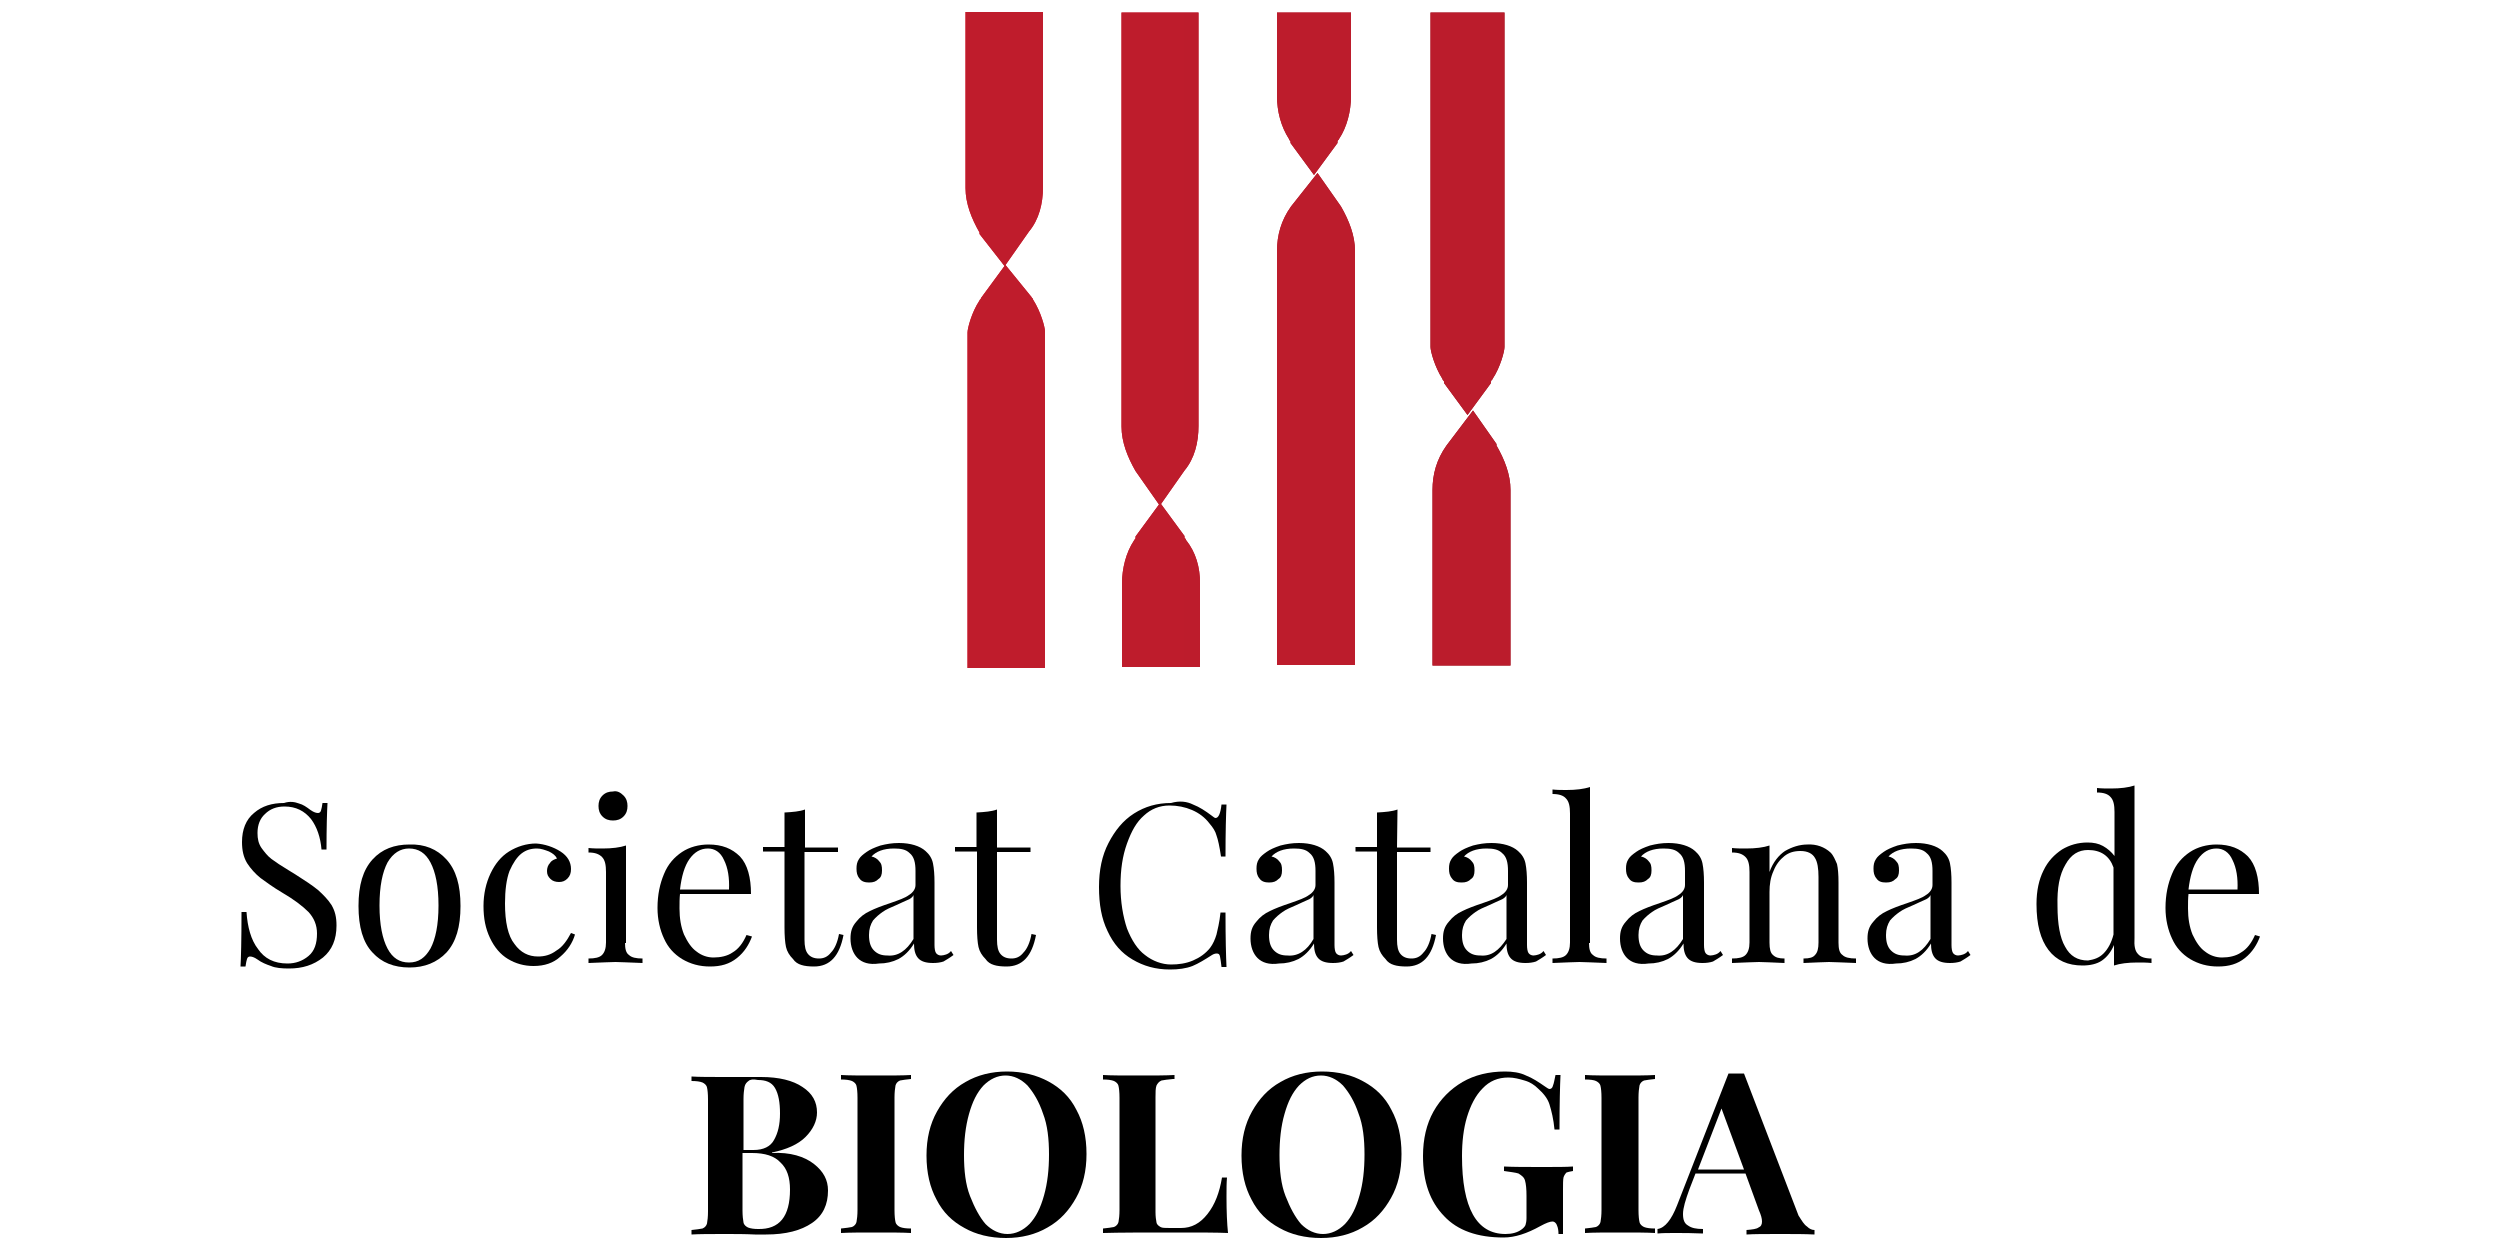 <?xml version="1.0" encoding="UTF-8"?>
<!-- Generator: Adobe Illustrator 23.0.1, SVG Export Plug-In . SVG Version: 6.00 Build 0)  -->
<svg xmlns="http://www.w3.org/2000/svg" xmlns:xlink="http://www.w3.org/1999/xlink" version="1.1" id="Layer_1" x="0px" y="0px" viewBox="0 0 500 250" style="enable-background:new 0 0 500 250;" xml:space="preserve">
<style type="text/css">
	.st0{fill:url(#SVGID_2_);}
	.st1{clip-path:url(#SVGID_5_);}
	.st2{fill:url(#SVGID_6_);}
</style>
<g>
	<g>
		<g>
			
				<linearGradient id="SVGID_2_" gradientUnits="userSpaceOnUse" x1="193.13" y1="28.044" x2="301.737" y2="28.044" gradientTransform="matrix(1 0 0 -1 0 96)">
				<stop offset="0" style="stop-color:#DD1E32"></stop>
				<stop offset="1" style="stop-color:#8D1923"></stop>
			</linearGradient>
			<path id="SVGID_1_" class="st0" d="M289.3,89.1L289.3,89.1c-2,2.8-2.8,5.8-2.8,8.9v35.1h15.6V98c0-3.1-1.2-6.1-2.8-8.9     c0,0,0,0,0-0.3l-4.7-6.7L289.3,89.1z M258.2,41.3L258.2,41.3c-2,2.8-2.8,5.8-2.8,8.9V133h15.6V50.2c0-3.1-1.2-6.1-2.8-8.9l0,0     l-4.7-6.7L258.2,41.3z M193.1,2.5v35.1c0,3.1,1.2,6.1,2.8,8.9c0,0,0,0,0,0.3l5,6.4l-4.7,6.4l0,0c0,0.3-0.3,0.3-0.3,0.5     c-1.6,2.4-2.4,5.6-2.4,6.4v67.1H209V66.3c0-0.8-0.8-3.9-2.4-6.4c0-0.3-0.3-0.3-0.3-0.5l0,0l-5.2-6.4l4.7-6.7l0,0     c2-2.4,2.8-5.6,2.8-8.9v-35H193.1z M224.3,2.5v82.8c0,3.1,1.2,6.1,2.8,8.9l0,0l4.7,6.7l-4.7,6.4c0,0,0,0,0,0.3s-0.3,0.3-0.3,0.5     c-1.6,2.4-2.4,5.6-2.4,8.6v16.7h15.6v-16.8c0-3.1-0.8-6.1-2.8-8.6c0-0.3-0.3-0.3-0.3-0.5c0,0,0,0,0-0.3l-4.7-6.4l4.7-6.7l0,0     c2-2.4,2.8-5.6,2.8-8.9V2.5H224.3z M255.4,2.5v16.7c0,3.1,0.8,6.1,2.4,8.6c0,0.3,0.3,0.3,0.3,0.5c0,0,0,0,0,0.3l4.7,6.4l4.7-6.4     c0,0,0,0,0-0.3c0-0.3,0.3-0.3,0.3-0.5c1.6-2.4,2.4-5.6,2.4-8.6V2.5C270.4,2.5,255.4,2.5,255.4,2.5z M286.1,2.5v66.9     c0,0.8,0.8,3.9,2.4,6.4c0,0.3,0.3,0.3,0.3,0.5c0,0,0,0,0,0.3l4.7,6.4l4.7-6.4c0,0,0,0,0-0.3s0.3-0.3,0.3-0.5     c1.6-2.4,2.4-5.6,2.4-6.4V2.5H286.1z"></path>
		</g>
		<g>
			<g>
				<g>
					<defs>
						<path id="SVGID_3_" d="M289.3,89.1L289.3,89.1c-2,2.8-2.8,5.8-2.8,8.9v35.1h15.6V98c0-3.1-1.2-6.1-2.8-8.9c0,0,0,0,0-0.3        l-4.7-6.7L289.3,89.1z M258.2,41.3L258.2,41.3c-2,2.8-2.8,5.8-2.8,8.9V133h15.6V50.2c0-3.1-1.2-6.1-2.8-8.9l0,0l-4.7-6.7        L258.2,41.3z M193.1,2.5v35.1c0,3.1,1.2,6.1,2.8,8.9c0,0,0,0,0,0.3l5,6.4l-4.7,6.4l0,0c0,0.3-0.3,0.3-0.3,0.5        c-1.6,2.4-2.4,5.6-2.4,6.4v67.1H209V66.3c0-0.8-0.8-3.9-2.4-6.4c0-0.3-0.3-0.3-0.3-0.5l0,0l-5.2-6.4l4.7-6.7l0,0        c2-2.4,2.8-5.6,2.8-8.9v-35H193.1z M224.3,2.5v82.8c0,3.1,1.2,6.1,2.8,8.9l0,0l4.7,6.7l-4.7,6.4c0,0,0,0,0,0.3        s-0.3,0.3-0.3,0.5c-1.6,2.4-2.4,5.6-2.4,8.6v16.7h15.6v-16.8c0-3.1-0.8-6.1-2.8-8.6c0-0.3-0.3-0.3-0.3-0.5c0,0,0,0,0-0.3        l-4.7-6.4l4.7-6.7l0,0c2-2.4,2.8-5.6,2.8-8.9V2.5H224.3z M255.4,2.5v16.7c0,3.1,0.8,6.1,2.4,8.6c0,0.3,0.3,0.3,0.3,0.5        c0,0,0,0,0,0.3l4.7,6.4l4.7-6.4c0,0,0,0,0-0.3c0-0.3,0.3-0.3,0.3-0.5c1.6-2.4,2.4-5.6,2.4-8.6V2.5        C270.4,2.5,255.4,2.5,255.4,2.5z M286.1,2.5v66.9c0,0.8,0.8,3.9,2.4,6.4c0,0.3,0.3,0.3,0.3,0.5c0,0,0,0,0,0.3l4.7,6.4l4.7-6.4        c0,0,0,0,0-0.3s0.3-0.3,0.3-0.5c1.6-2.4,2.4-5.6,2.4-6.4V2.5H286.1z"></path>
					</defs>
					<clipPath id="SVGID_5_">
						<use xlink:href="#SVGID_3_" style="overflow:visible;"></use>
					</clipPath>
					<g class="st1">
						<g>
							
								<linearGradient id="SVGID_6_" gradientUnits="userSpaceOnUse" x1="-492.211" y1="28.218" x2="1359.263" y2="28.218" gradientTransform="matrix(1 0 0 -1 0 96)">
								<stop offset="0" style="stop-color:#DD1E32"></stop>
								<stop offset="1" style="stop-color:#8D1923"></stop>
							</linearGradient>
							<rect id="SVGID_4_" x="-492.2" y="-586.7" class="st2" width="1851.5" height="1309.1"></rect>
						</g>
					</g>
				</g>
			</g>
		</g>
	</g>
	<g>
		<path d="M59.8,160.7c0.8,0.2,1.5,0.7,2.3,1.3c0.7,0.5,1.2,0.6,1.5,0.6c0.2,0,0.5-0.1,0.6-0.5c0.1-0.3,0.2-0.8,0.3-1.5h1    c-0.1,1.7-0.2,4.9-0.2,9.3h-1c-0.2-2.4-0.9-4.5-2.1-6.1c-1.3-1.6-3-2.5-5.3-2.5c-1.6,0-2.9,0.5-3.9,1.5c-1,0.9-1.5,2.2-1.5,3.8    c0,1.2,0.2,2.1,0.8,3c0.6,0.8,1.2,1.6,2,2.2c0.8,0.6,2,1.4,3.5,2.3l1.3,0.8c1.9,1.2,3.4,2.2,4.5,3.1c1,0.9,2,1.9,2.7,3    c0.7,1.2,1,2.4,1,4.1c0,2.8-0.9,4.9-2.7,6.4c-1.9,1.5-4.1,2.2-6.8,2.2c-1.4,0-2.7-0.1-3.6-0.5c-0.9-0.3-1.9-0.7-2.7-1.3    c-0.7-0.5-1.2-0.6-1.5-0.6c-0.2,0-0.5,0.1-0.6,0.5c-0.1,0.3-0.2,0.8-0.3,1.5h-1c0.1-1.6,0.2-5.2,0.2-10.9h1c0.2,3,0.9,5.6,2.3,7.4    c1.3,1.9,3.2,2.9,5.9,2.9c1.6,0,3-0.5,4.2-1.5c1.2-1,1.7-2.5,1.7-4.5c0-1.7-0.6-3.1-1.7-4.3c-1.2-1.2-2.9-2.5-5.3-3.9    c-1.7-1-3.2-2.1-4.3-2.9c-1-0.8-2-1.9-2.7-3c-0.7-1.2-1-2.5-1-4.2c0-2.5,0.8-4.5,2.4-5.8c1.6-1.4,3.6-2,6-2    C58,160.2,59,160.4,59.8,160.7z"></path>
		<path d="M89.3,171.9c1.9,2.1,2.8,5.1,2.8,9.3c0,4.2-0.9,7.2-2.8,9.3c-1.9,2-4.4,3-7.4,3c-3.1,0-5.6-1-7.4-3    c-1.9-2-2.8-5.1-2.8-9.3c0-4.2,0.9-7.2,2.8-9.3c1.9-2.1,4.4-3,7.4-3C84.9,168.8,87.4,169.8,89.3,171.9z M77.5,172.5    c-1,1.9-1.6,4.7-1.6,8.6c0,3.9,0.6,6.7,1.6,8.6c1,1.9,2.4,2.8,4.3,2.8s3.2-0.9,4.3-2.8c1-1.9,1.6-4.7,1.6-8.6    c0-3.9-0.6-6.7-1.6-8.6c-1-1.9-2.4-2.8-4.3-2.8C80.1,169.7,78.6,170.6,77.5,172.5z"></path>
		<path d="M112.1,170.3c1.4,0.9,2.1,2.1,2.1,3.5c0,0.8-0.2,1.4-0.7,1.9c-0.5,0.5-1,0.7-1.7,0.7s-1.3-0.2-1.7-0.6    c-0.5-0.5-0.7-0.9-0.7-1.6c0-0.6,0.2-1.2,0.6-1.6c0.3-0.5,0.8-0.7,1.4-0.9c-0.3-0.6-0.8-1-1.6-1.4c-0.8-0.3-1.6-0.6-2.4-0.6    c-1.2,0-2.2,0.3-3.1,1c-0.9,0.7-1.7,1.9-2.4,3.5c-0.6,1.6-0.9,3.8-0.9,6.5c0,3.7,0.6,6.5,1.9,8.1c1.2,1.7,2.8,2.5,4.7,2.5    c1.3,0,2.5-0.3,3.7-1.2c1.2-0.7,2.1-2,2.9-3.5l0.8,0.3c-0.5,1.7-1.5,3.2-2.9,4.4c-1.4,1.3-3.2,1.9-5.4,1.9c-1.9,0-3.6-0.5-5.1-1.4    c-1.5-0.9-2.7-2.3-3.6-4.2c-0.9-1.9-1.3-3.9-1.3-6.4c0-2.4,0.5-4.6,1.4-6.5c0.9-1.9,2.1-3.4,3.7-4.4c1.6-1,3.5-1.6,5.4-1.6    C108.9,168.8,110.7,169.4,112.1,170.3z"></path>
		<path d="M125,188.5c0,1.3,0.2,2.1,0.8,2.5c0.5,0.5,1.4,0.7,2.7,0.7v0.9c-2.8-0.1-4.6-0.2-5.4-0.2s-2.7,0.1-5.4,0.2v-0.9    c1.3,0,2.2-0.2,2.7-0.7c0.5-0.5,0.8-1.3,0.8-2.5v-14.1c0-1.4-0.2-2.4-0.8-3c-0.6-0.6-1.4-0.9-2.7-0.9v-0.9    c0.9,0.1,1.9,0.1,2.8,0.1c1.9,0,3.5-0.2,4.7-0.6v19.5H125z M124.7,159.1c0.6,0.6,0.8,1.3,0.8,2.1s-0.2,1.5-0.8,2.1    c-0.6,0.6-1.3,0.8-2.1,0.8s-1.5-0.2-2.1-0.8c-0.6-0.6-0.8-1.3-0.8-2.1s0.2-1.5,0.8-2.1c0.6-0.6,1.3-0.8,2.1-0.8    C123.4,158.1,124.1,158.5,124.7,159.1z"></path>
		<path d="M150.4,187.3c-0.6,1.6-1.5,3.1-3,4.3c-1.5,1.2-3.2,1.7-5.4,1.7c-2.1,0-3.9-0.5-5.6-1.5c-1.6-1-2.8-2.3-3.6-4.1    c-0.8-1.7-1.3-3.8-1.3-6.1c0-2.7,0.5-4.9,1.3-6.8c0.8-2,2.1-3.4,3.6-4.4s3.4-1.5,5.3-1.5c2.7,0,4.7,0.8,6.3,2.4    c1.5,1.6,2.2,4.2,2.2,7.5H136c-0.1,0.8-0.1,1.9-0.1,2.9c0,2,0.3,3.7,0.9,5.2c0.7,1.5,1.5,2.7,2.5,3.4c1,0.8,2.2,1.2,3.4,1.2    c1.4,0,2.8-0.3,3.8-1c1.2-0.7,2.1-1.9,2.8-3.5L150.4,187.3z M137.9,171.8c-1,1.4-1.6,3.5-1.9,6.1h9.8c0.1-2.3-0.2-4.3-1-5.9    c-0.7-1.6-1.9-2.3-3.2-2.3C140.1,169.7,138.9,170.4,137.9,171.8z"></path>
		<path d="M160.9,169.5h6.7v0.9h-6.7v17.5c0,1.4,0.2,2.3,0.7,2.9c0.5,0.6,1.2,0.9,2.2,0.9c0.9,0,1.7-0.3,2.4-1.2    c0.7-0.7,1.3-2,1.6-3.7l0.9,0.2c-0.8,4.2-2.7,6.3-5.9,6.3c-1,0-1.9-0.1-2.5-0.3c-0.7-0.2-1.3-0.6-1.7-1.2    c-0.7-0.7-1.2-1.5-1.4-2.4c-0.2-0.9-0.3-2.3-0.3-3.9v-15.2h-4.3v-0.9h4.3v-6.9c1.7-0.1,3-0.2,4.1-0.6V169.5z"></path>
		<path d="M171.5,191.6c-0.9-0.9-1.4-2.3-1.4-3.9c0-1.4,0.3-2.4,1.2-3.4c0.7-0.9,1.6-1.6,2.7-2.1c1-0.5,2.3-1,4.1-1.6    c1.7-0.6,2.9-1,3.7-1.6c0.8-0.5,1.3-1.2,1.3-2v-2.8c0-1.7-0.3-2.9-1.2-3.6c-0.7-0.7-1.7-0.9-3.1-0.9c-2.1,0-3.6,0.6-4.5,1.6    c0.6,0.1,1.2,0.5,1.5,0.9c0.5,0.5,0.6,1,0.6,1.9c0,0.8-0.2,1.4-0.7,1.7c-0.5,0.5-1,0.7-1.9,0.7c-0.8,0-1.5-0.2-1.9-0.8    c-0.5-0.6-0.6-1.2-0.6-2c0-0.7,0.1-1.3,0.5-1.9c0.3-0.5,0.8-0.9,1.5-1.4c0.7-0.5,1.6-0.9,2.8-1.3c1.2-0.3,2.3-0.5,3.7-0.5    c2.3,0,4.2,0.6,5.3,1.6c0.8,0.7,1.3,1.5,1.5,2.5c0.2,1,0.3,2.3,0.3,3.8v12.5c0,0.7,0.1,1.3,0.3,1.6c0.2,0.3,0.6,0.5,1,0.5    c0.3,0,0.7-0.1,1-0.2c0.3-0.1,0.7-0.3,1-0.7l0.5,0.8c-0.8,0.6-1.5,1-2,1.3c-0.6,0.2-1.3,0.3-2.1,0.3c-1.4,0-2.4-0.3-3-1    c-0.6-0.7-0.8-1.7-0.8-2.9c-0.9,1.5-2,2.5-3.1,3.1c-1.2,0.6-2.5,0.9-3.9,0.9C173.8,193,172.4,192.5,171.5,191.6z M182.7,187.8V179    c-0.2,0.5-0.7,0.8-1.2,1c-0.5,0.2-1.3,0.6-2.2,1c-1.2,0.5-2.1,0.9-2.8,1.4c-0.7,0.5-1.3,1-1.9,1.7c-0.5,0.8-0.8,1.7-0.8,2.9    c0,1.4,0.3,2.4,1,3.1c0.7,0.7,1.5,1,2.7,1C179.6,191.3,181.3,190.1,182.7,187.8z"></path>
		<path d="M199.4,169.5h6.7v0.9h-6.7v17.5c0,1.4,0.2,2.3,0.7,2.9c0.5,0.6,1.2,0.9,2.2,0.9c0.9,0,1.7-0.3,2.4-1.2    c0.7-0.7,1.3-2,1.6-3.7l0.9,0.2c-0.8,4.2-2.7,6.3-5.9,6.3c-1,0-1.9-0.1-2.5-0.3c-0.7-0.2-1.3-0.6-1.7-1.2    c-0.7-0.7-1.2-1.5-1.4-2.4c-0.2-0.9-0.3-2.3-0.3-3.9v-15.2h-4.4v-0.9h4.3v-6.9c1.7-0.1,3-0.2,4.1-0.6v7.6H199.4z"></path>
		<path d="M238.6,160.9c1.3,0.5,2.5,1.3,3.7,2.2c0.3,0.2,0.6,0.5,0.8,0.5c0.6,0,1-0.9,1.2-2.7h1c-0.1,2-0.2,5.4-0.2,10.4h-0.9    c-0.3-2-0.6-3.4-0.9-4.2c-0.2-0.8-0.7-1.6-1.4-2.4c-0.9-1.2-2.1-2.1-3.5-2.7c-1.4-0.6-2.9-0.9-4.5-0.9c-2,0-3.7,0.7-5.1,2    c-1.5,1.3-2.5,3.1-3.4,5.6s-1.3,5.2-1.3,8.5c0,3.2,0.5,6.1,1.3,8.5c0.9,2.3,2.1,4.2,3.6,5.3c1.5,1.2,3.4,1.9,5.2,1.9    c1.5,0,3-0.2,4.4-0.8c1.4-0.6,2.5-1.4,3.4-2.5c0.6-0.8,1-1.7,1.3-2.7c0.2-0.9,0.6-2.4,0.8-4.4h1c0,5.2,0.1,8.8,0.2,10.9h-1    c-0.1-0.9-0.2-1.6-0.3-2.1c-0.1-0.5-0.3-0.6-0.7-0.6c-0.2,0-0.6,0.1-0.9,0.3c-1.4,0.9-2.7,1.7-3.9,2.2c-1.3,0.5-2.8,0.7-4.5,0.7    c-2.9,0-5.3-0.7-7.5-2c-2.2-1.3-3.8-3.1-5-5.7c-1.2-2.5-1.7-5.3-1.7-8.8c0-3.4,0.6-6.3,1.9-8.8s2.9-4.5,5.1-5.9    c2.2-1.4,4.6-2.1,7.4-2.1C235.9,160.1,237.4,160.3,238.6,160.9z"></path>
		<path d="M251.5,191.6c-0.9-0.9-1.4-2.3-1.4-3.9c0-1.4,0.3-2.4,1.2-3.4c0.7-0.9,1.6-1.6,2.7-2.1c1-0.5,2.3-1,4.1-1.6    c1.7-0.6,2.9-1,3.7-1.6c0.8-0.5,1.3-1.2,1.3-2v-2.8c0-1.7-0.3-2.9-1.2-3.6c-0.7-0.7-1.7-0.9-3.1-0.9c-2.1,0-3.6,0.6-4.5,1.6    c0.6,0.1,1.2,0.5,1.5,0.9c0.5,0.5,0.6,1,0.6,1.9c0,0.8-0.2,1.4-0.7,1.7c-0.5,0.5-1,0.7-1.9,0.7c-0.8,0-1.5-0.2-1.9-0.8    c-0.5-0.6-0.6-1.2-0.6-2c0-0.7,0.1-1.3,0.5-1.9c0.3-0.5,0.8-0.9,1.5-1.4c0.7-0.5,1.6-0.9,2.8-1.3c1.2-0.3,2.3-0.5,3.7-0.5    c2.3,0,4.2,0.6,5.3,1.6c0.8,0.7,1.3,1.5,1.5,2.5c0.2,1,0.3,2.3,0.3,3.8v12.5c0,0.7,0.1,1.3,0.3,1.6c0.2,0.3,0.6,0.5,1,0.5    c0.3,0,0.7-0.1,1-0.2c0.3-0.1,0.7-0.3,1-0.7l0.5,0.8c-0.8,0.6-1.5,1-2,1.3c-0.6,0.2-1.3,0.3-2.1,0.3c-1.4,0-2.4-0.3-3-1    c-0.6-0.7-0.8-1.7-0.8-2.9c-0.9,1.5-2,2.5-3.1,3.1c-1.2,0.6-2.5,0.9-3.9,0.9C253.8,193,252.4,192.5,251.5,191.6z M262.7,187.8V179    c-0.2,0.5-0.7,0.8-1.2,1c-0.5,0.2-1.3,0.6-2.2,1c-1.2,0.5-2.1,0.9-2.8,1.4c-0.7,0.5-1.3,1-1.9,1.7c-0.5,0.8-0.8,1.7-0.8,2.9    c0,1.4,0.3,2.4,1,3.1c0.7,0.7,1.5,1,2.7,1C259.6,191.3,261.4,190.1,262.7,187.8z"></path>
		<path d="M279.4,169.5h6.7v0.9h-6.7v17.5c0,1.4,0.2,2.3,0.7,2.9c0.5,0.6,1.2,0.9,2.2,0.9c0.9,0,1.7-0.3,2.4-1.2    c0.7-0.7,1.3-2,1.6-3.7l0.9,0.2c-0.8,4.2-2.7,6.3-5.9,6.3c-1,0-1.9-0.1-2.5-0.3c-0.7-0.2-1.3-0.6-1.7-1.2    c-0.7-0.7-1.2-1.5-1.4-2.4c-0.2-0.9-0.3-2.3-0.3-3.9v-15.2h-4.3v-0.9h4.3v-6.9c1.7-0.1,3-0.2,4.1-0.6L279.4,169.5L279.4,169.5z"></path>
		<path d="M290,191.6c-0.9-0.9-1.4-2.3-1.4-3.9c0-1.4,0.3-2.4,1.2-3.4c0.7-0.9,1.6-1.6,2.7-2.1c1-0.5,2.3-1,4.1-1.6    c1.7-0.6,2.9-1,3.7-1.6c0.8-0.5,1.3-1.2,1.3-2v-2.8c0-1.7-0.3-2.9-1.2-3.6c-0.7-0.7-1.7-0.9-3.1-0.9c-2.1,0-3.6,0.6-4.5,1.6    c0.6,0.1,1.2,0.5,1.5,0.9c0.5,0.5,0.6,1,0.6,1.9c0,0.8-0.2,1.4-0.7,1.7c-0.5,0.5-1,0.7-1.9,0.7s-1.5-0.2-1.9-0.8    c-0.5-0.6-0.6-1.2-0.6-2c0-0.7,0.1-1.3,0.5-1.9c0.3-0.5,0.8-0.9,1.5-1.4c0.7-0.5,1.6-0.9,2.8-1.3c1.2-0.3,2.3-0.5,3.7-0.5    c2.3,0,4.2,0.6,5.3,1.6c0.8,0.7,1.3,1.5,1.5,2.5c0.2,1,0.3,2.3,0.3,3.8v12.5c0,0.7,0.1,1.3,0.3,1.6c0.2,0.3,0.6,0.5,1,0.5    c0.3,0,0.7-0.1,1-0.2c0.3-0.1,0.7-0.3,1-0.7l0.5,0.8c-0.8,0.6-1.5,1-2,1.3c-0.6,0.2-1.3,0.3-2.1,0.3c-1.4,0-2.4-0.3-3-1    s-0.8-1.7-0.8-2.9c-0.9,1.5-2,2.5-3.1,3.1c-1.2,0.6-2.5,0.9-3.9,0.9C292.3,193,290.9,192.5,290,191.6z M301.3,187.8V179    c-0.2,0.5-0.7,0.8-1.2,1c-0.5,0.2-1.3,0.6-2.2,1c-1.2,0.5-2.1,0.9-2.8,1.4c-0.7,0.5-1.3,1-1.9,1.7c-0.5,0.8-0.8,1.7-0.8,2.9    c0,1.4,0.3,2.4,1,3.1c0.7,0.7,1.5,1,2.7,1C298.2,191.3,299.8,190.1,301.3,187.8z"></path>
		<path d="M317.8,188.5c0,1.3,0.2,2.1,0.8,2.5c0.5,0.5,1.4,0.7,2.7,0.7v0.9c-2.8-0.1-4.6-0.2-5.4-0.2c-0.9,0-2.7,0.1-5.4,0.2v-0.9    c1.3,0,2.2-0.2,2.7-0.7c0.5-0.5,0.8-1.3,0.8-2.5v-25.8c0-1.4-0.2-2.4-0.8-3c-0.5-0.6-1.4-0.9-2.7-0.9v-0.9    c0.9,0.1,1.9,0.1,2.8,0.1c1.9,0,3.5-0.2,4.7-0.6v31.2H317.8z"></path>
		<path d="M325.4,191.6c-0.9-0.9-1.4-2.3-1.4-3.9c0-1.4,0.3-2.4,1.2-3.4c0.7-0.9,1.6-1.6,2.7-2.1c1-0.5,2.3-1,4.1-1.6    c1.7-0.6,2.9-1,3.7-1.6c0.8-0.5,1.3-1.2,1.3-2v-2.8c0-1.7-0.3-2.9-1.2-3.6c-0.7-0.7-1.7-0.9-3.1-0.9c-2.1,0-3.6,0.6-4.5,1.6    c0.6,0.1,1.2,0.5,1.5,0.9c0.5,0.5,0.6,1,0.6,1.9c0,0.8-0.2,1.4-0.7,1.7c-0.5,0.5-1,0.7-1.9,0.7s-1.5-0.2-1.9-0.8    c-0.5-0.6-0.6-1.2-0.6-2c0-0.7,0.1-1.3,0.5-1.9c0.3-0.5,0.8-0.9,1.5-1.4c0.7-0.5,1.6-0.9,2.8-1.3c1.2-0.3,2.3-0.5,3.7-0.5    c2.3,0,4.2,0.6,5.3,1.6c0.8,0.7,1.3,1.5,1.5,2.5c0.2,1,0.3,2.3,0.3,3.8v12.5c0,0.7,0.1,1.3,0.3,1.6c0.2,0.3,0.6,0.5,1,0.5    c0.3,0,0.7-0.1,1-0.2c0.3-0.1,0.7-0.3,1-0.7l0.5,0.8c-0.8,0.6-1.5,1-2,1.3c-0.6,0.2-1.3,0.3-2.1,0.3c-1.4,0-2.4-0.3-3-1    s-0.8-1.7-0.8-2.9c-0.9,1.5-2,2.5-3.1,3.1c-1.2,0.6-2.5,0.9-3.9,0.9C327.7,193,326.3,192.5,325.4,191.6z M336.6,187.8V179    c-0.2,0.5-0.7,0.8-1.2,1c-0.5,0.2-1.3,0.6-2.2,1c-1.2,0.5-2.1,0.9-2.8,1.4c-0.7,0.5-1.3,1-1.9,1.7c-0.5,0.8-0.8,1.7-0.8,2.9    c0,1.4,0.3,2.4,1,3.1c0.7,0.7,1.5,1,2.7,1C333.5,191.3,335.2,190.1,336.6,187.8z"></path>
		<path d="M366.1,170.5c0.6,0.6,0.9,1.4,1.3,2.3c0.2,0.9,0.3,2.1,0.3,3.7v12c0,1.3,0.2,2.1,0.8,2.5c0.5,0.5,1.4,0.7,2.7,0.7v0.9    c-2.8-0.1-4.6-0.2-5.4-0.2s-2.5,0.1-5.1,0.2v-0.9c1.2,0,1.9-0.2,2.3-0.7c0.5-0.5,0.7-1.3,0.7-2.5v-13.1c0-1.7-0.2-3-0.7-3.8    c-0.5-0.9-1.5-1.4-2.9-1.4c-1.3,0-2.3,0.3-3.2,1c-0.9,0.7-1.7,1.7-2.2,3c-0.6,1.3-0.8,2.7-0.8,4.2v10.1c0,1.3,0.2,2.1,0.7,2.5    c0.5,0.5,1.2,0.7,2.3,0.7v0.9c-2.5-0.1-4.2-0.2-5.1-0.2c-0.8,0-2.7,0.1-5.4,0.2v-0.9c1.3,0,2.2-0.2,2.7-0.7    c0.5-0.5,0.8-1.3,0.8-2.5v-14.1c0-1.4-0.2-2.4-0.8-3s-1.4-0.9-2.7-0.9v-0.9c0.9,0.1,1.9,0.1,2.8,0.1c1.9,0,3.5-0.2,4.7-0.6v5.3    c0.7-2,1.9-3.4,3.1-4.2c1.4-0.8,2.9-1.3,4.5-1.3C363.3,168.8,364.9,169.4,366.1,170.5z"></path>
		<path d="M374.9,191.6c-0.9-0.9-1.4-2.3-1.4-3.9c0-1.4,0.3-2.4,1.2-3.4c0.7-0.9,1.6-1.6,2.7-2.1c1-0.5,2.3-1,4.1-1.6    c1.7-0.6,2.9-1,3.7-1.6c0.8-0.5,1.3-1.2,1.3-2v-2.8c0-1.7-0.3-2.9-1.2-3.6c-0.7-0.7-1.7-0.9-3.1-0.9c-2.1,0-3.6,0.6-4.5,1.6    c0.6,0.1,1.2,0.5,1.5,0.9c0.5,0.5,0.6,1,0.6,1.9c0,0.8-0.2,1.4-0.7,1.7c-0.5,0.5-1,0.7-1.9,0.7s-1.5-0.2-1.9-0.8    c-0.5-0.6-0.6-1.2-0.6-2c0-0.7,0.1-1.3,0.5-1.9c0.3-0.5,0.8-0.9,1.5-1.4c0.7-0.5,1.6-0.9,2.8-1.3c1.2-0.3,2.3-0.5,3.7-0.5    c2.3,0,4.2,0.6,5.3,1.6c0.8,0.7,1.3,1.5,1.5,2.5c0.2,1,0.3,2.3,0.3,3.8v12.5c0,0.7,0.1,1.3,0.3,1.6c0.2,0.3,0.6,0.5,1,0.5    c0.3,0,0.7-0.1,1-0.2c0.3-0.1,0.7-0.3,1-0.7l0.5,0.8c-0.8,0.6-1.5,1-2,1.3c-0.6,0.2-1.3,0.3-2.1,0.3c-1.4,0-2.4-0.3-3-1    s-0.8-1.7-0.8-2.9c-0.9,1.5-2,2.5-3.1,3.1c-1.2,0.6-2.5,0.9-3.9,0.9C377.2,193,375.8,192.5,374.9,191.6z M386.1,187.8V179    c-0.2,0.5-0.7,0.8-1.2,1c-0.5,0.2-1.3,0.6-2.2,1c-1.2,0.5-2.1,0.9-2.8,1.4c-0.7,0.5-1.3,1-1.9,1.7c-0.5,0.8-0.8,1.7-0.8,2.9    c0,1.4,0.3,2.4,1,3.1c0.7,0.7,1.5,1,2.7,1C383.1,191.3,384.7,190.1,386.1,187.8z"></path>
		<path d="M427.6,190.8c0.5,0.6,1.4,0.9,2.7,0.9v0.9c-0.9-0.1-1.9-0.1-2.8-0.1c-1.9,0-3.5,0.2-4.7,0.6v-4.1    c-0.6,1.4-1.4,2.4-2.4,3.1c-1,0.7-2.4,1-3.9,1c-2.9,0-5.2-1-6.8-3.1c-1.6-2.1-2.4-5.1-2.4-9.2c0-2.7,0.5-4.9,1.4-6.7    c0.9-1.9,2.2-3.2,3.7-4.2c1.5-0.9,3.2-1.4,5.1-1.4c1.2,0,2.2,0.2,3.1,0.7c0.9,0.5,1.7,1.2,2.3,2v-8.8c0-1.4-0.2-2.4-0.8-3    c-0.5-0.6-1.4-0.9-2.7-0.9v-0.9c0.9,0.1,1.9,0.1,2.8,0.1c1.9,0,3.5-0.2,4.7-0.6v30.5C426.8,189.2,427,190.2,427.6,190.8z     M420.7,190.7c0.9-0.9,1.6-2.2,2-3.8v-13.4c-0.8-2.3-2.5-3.5-5.1-3.5c-1.9,0-3.4,0.9-4.5,2.9c-1.2,2-1.7,4.7-1.6,8.3    c0,3.6,0.5,6.4,1.5,8.1c1,1.9,2.5,2.8,4.6,2.8C418.8,191.9,419.8,191.6,420.7,190.7z"></path>
		<path d="M452,187.3c-0.6,1.6-1.5,3.1-3,4.3c-1.5,1.2-3.2,1.7-5.4,1.7c-2.1,0-3.9-0.5-5.6-1.5c-1.6-1-2.8-2.3-3.6-4.1    c-0.8-1.7-1.3-3.8-1.3-6.1c0-2.7,0.5-4.9,1.3-6.8c0.8-2,2.1-3.4,3.6-4.4s3.4-1.5,5.3-1.5c2.7,0,4.7,0.8,6.3,2.4    c1.5,1.6,2.2,4.2,2.2,7.5h-14.1c-0.1,0.8-0.1,1.9-0.1,2.9c0,2,0.3,3.7,0.9,5.2c0.7,1.5,1.5,2.7,2.5,3.4c1,0.8,2.2,1.2,3.4,1.2    c1.4,0,2.8-0.3,3.8-1c1.2-0.7,2.1-1.9,2.8-3.5L452,187.3z M439.6,171.8c-1,1.4-1.6,3.5-1.9,6.1h9.8c0.1-2.3-0.2-4.3-1-5.9    c-0.7-1.6-1.9-2.3-3.2-2.3C441.8,169.7,440.6,170.4,439.6,171.8z"></path>
		<path d="M162.8,232.8c1.9,1.5,2.8,3.2,2.8,5.3c0,2.8-1,5-3.2,6.5c-2.2,1.5-5.2,2.3-9.2,2.3c-0.9,0-1.6,0-2.2,0    c-2-0.1-3.9-0.1-5.8-0.1c-3.1,0-5.4,0-6.9,0.1V246c1-0.1,1.7-0.2,2.2-0.3c0.5-0.2,0.8-0.6,0.9-1c0.1-0.5,0.2-1.4,0.2-2.4v-22.4    c0-1.2-0.1-2-0.2-2.4c-0.1-0.5-0.5-0.8-0.9-1c-0.5-0.2-1.2-0.3-2.2-0.3v-0.9c1.5,0.1,3.8,0.1,6.8,0.1h5c0.6,0,1.3,0,2.1,0    c3.6,0,6.4,0.7,8.3,2c2,1.3,2.9,3,2.9,5.1c0,1.7-0.8,3.4-2.3,4.9s-3.8,2.5-6.7,3.1v0.1C158,230.4,160.9,231.3,162.8,232.8z     M149.7,216.2c-0.3,0.2-0.7,0.6-0.8,1.2c-0.1,0.6-0.2,1.4-0.2,2.4v10.2h2c2,0,3.4-0.7,4.1-2c0.8-1.4,1.2-3.1,1.2-5.3    s-0.3-3.9-1-5.1c-0.7-1.2-1.9-1.6-3.4-1.6C150.6,215.8,150,215.9,149.7,216.2z M158,237.9c0-2.4-0.6-4.2-1.9-5.4    c-1.2-1.3-3.1-1.9-5.7-1.9h-1.9v11.5c0,1,0.1,1.9,0.2,2.4c0.1,0.5,0.5,0.8,0.9,1c0.5,0.2,1.2,0.3,2,0.3    C155.9,245.9,158,243.3,158,237.9z"></path>
		<path d="M182.2,215.8c-1,0.1-1.7,0.2-2.2,0.3c-0.5,0.2-0.8,0.6-0.9,1c-0.1,0.5-0.2,1.4-0.2,2.4V242c0,1.2,0.1,2,0.2,2.4    c0.1,0.5,0.5,0.8,0.9,1c0.5,0.2,1.2,0.3,2.2,0.3v0.9c-1.6-0.1-3.9-0.1-6.8-0.1c-3.2,0-5.6,0-7.2,0.1v-0.9c1-0.1,1.7-0.2,2.2-0.3    c0.5-0.2,0.8-0.6,0.9-1c0.1-0.5,0.2-1.4,0.2-2.4v-22.4c0-1.2-0.1-2-0.2-2.4c-0.1-0.5-0.5-0.8-0.9-1c-0.5-0.2-1.2-0.3-2.2-0.3v-0.9    c1.5,0.1,3.9,0.1,7.2,0.1c2.9,0,5.2,0,6.8-0.1V215.8z"></path>
		<path d="M209.7,216.3c2.4,1.3,4.3,3.1,5.6,5.7c1.3,2.4,2,5.3,2,8.8c0,3.4-0.7,6.3-2.1,8.8c-1.4,2.5-3.2,4.5-5.7,5.9    c-2.4,1.4-5.2,2.1-8.3,2.1c-3.2,0-6-0.7-8.3-2c-2.4-1.3-4.3-3.1-5.6-5.7c-1.3-2.4-2-5.3-2-8.8c0-3.4,0.7-6.3,2.1-8.8    c1.4-2.5,3.2-4.5,5.7-5.9c2.4-1.4,5.2-2.1,8.3-2.1S207.3,215,209.7,216.3z M196.7,217.1c-1.3,1.4-2.2,3.2-2.9,5.7s-1,5.2-1,8.2    c0,3.1,0.3,5.9,1.2,8.2s1.9,4.2,3.1,5.6c1.3,1.3,2.8,2,4.4,2c1.6,0,3.1-0.7,4.4-2c1.3-1.4,2.2-3.2,2.9-5.7s1-5.2,1-8.2    c0-3.1-0.3-5.9-1.2-8.2c-0.8-2.4-1.9-4.2-3.1-5.6c-1.3-1.3-2.8-2-4.4-2S198,215.8,196.7,217.1z"></path>
		<path d="M234.6,215.8c-1,0.1-1.9,0.2-2.3,0.3c-0.5,0.2-0.8,0.6-1,1c-0.2,0.5-0.2,1.4-0.2,2.4v22.9c0,0.9,0.1,1.6,0.2,2.1    c0.1,0.5,0.5,0.7,0.8,0.9c0.3,0.2,1,0.2,1.9,0.2h2.2c2.1,0,3.8-0.9,5.3-2.8s2.4-4.3,2.9-7.3h1c-0.1,1-0.1,2.3-0.1,3.9    c0,2.9,0.1,5.3,0.3,7.2c-2.1-0.1-5.4-0.1-10.3-0.1c-6.6,0-11.5,0-14.7,0.1v-0.9c1-0.1,1.7-0.2,2.2-0.3c0.5-0.2,0.8-0.6,0.9-1    c0.1-0.5,0.2-1.4,0.2-2.4v-22.4c0-1.2-0.1-2-0.2-2.4c-0.1-0.5-0.5-0.8-0.9-1c-0.5-0.2-1.2-0.3-2.2-0.3V215    c1.5,0.1,3.9,0.1,7.2,0.1c3.1,0,5.4,0,7.1-0.1v0.8H234.6z"></path>
		<path d="M272.7,216.3c2.4,1.3,4.3,3.1,5.6,5.7c1.3,2.4,2,5.3,2,8.8c0,3.4-0.7,6.3-2.1,8.8c-1.4,2.5-3.2,4.5-5.7,5.9    c-2.4,1.4-5.2,2.1-8.3,2.1c-3.2,0-6-0.7-8.3-2c-2.4-1.3-4.3-3.1-5.6-5.7c-1.3-2.4-2-5.3-2-8.8c0-3.4,0.7-6.3,2.1-8.8    c1.4-2.5,3.2-4.5,5.7-5.9c2.4-1.4,5.2-2.1,8.3-2.1C267.6,214.3,270.4,215,272.7,216.3z M259.8,217.1c-1.3,1.4-2.2,3.2-2.9,5.7    c-0.7,2.4-1,5.2-1,8.2c0,3.1,0.3,5.9,1.2,8.2s1.9,4.2,3.1,5.6c1.3,1.3,2.8,2,4.4,2s3.1-0.7,4.4-2c1.3-1.4,2.2-3.2,2.9-5.7    c0.7-2.4,1-5.2,1-8.2c0-3.1-0.3-5.9-1.2-8.2c-0.8-2.4-1.9-4.2-3.1-5.6c-1.3-1.3-2.8-2-4.4-2C262.5,215.1,261.1,215.8,259.8,217.1z    "></path>
		<path d="M305.2,215.1c1.3,0.5,2.5,1.3,3.8,2.2c0.3,0.2,0.7,0.5,0.9,0.5c0.3,0,0.6-0.2,0.7-0.7c0.2-0.5,0.3-1.2,0.5-2.1h1    c-0.1,2.1-0.2,5.7-0.2,10.9h-1c-0.2-2.1-0.6-3.7-1-5s-1.3-2.3-2.3-3.2c-0.7-0.7-1.6-1.3-2.7-1.6c-1-0.3-2.1-0.6-3.2-0.6    c-2.1,0-3.8,0.7-5.2,2.2c-1.4,1.4-2.4,3.4-3.1,5.7c-0.7,2.3-1,5-1,7.8c0,10.4,2.9,15.6,8.7,15.6c1.3,0,2.4-0.3,3.2-0.9    c0.3-0.2,0.7-0.6,0.8-0.9c0.1-0.3,0.2-0.8,0.2-1.4v-4.4c0-1.4-0.1-2.4-0.3-3.1c-0.2-0.7-0.7-1-1.3-1.4c-0.6-0.2-1.6-0.3-2.9-0.5    v-0.9c1.9,0.1,4.4,0.1,7.8,0.1c2.7,0,4.7,0,6-0.1v0.9c-0.6,0.1-1,0.2-1.3,0.3c-0.2,0.2-0.5,0.6-0.6,1s-0.1,1.4-0.1,2.4v8.9h-0.9    c0-0.6-0.1-1.3-0.3-1.7c-0.2-0.6-0.6-0.8-0.9-0.8c-0.5,0-1.3,0.3-2.4,0.9c-2.7,1.5-5.1,2.3-7.4,2.3c-5.2,0-9.2-1.4-11.9-4.3    c-2.8-2.9-4.2-6.8-4.2-12c0-3.4,0.7-6.4,2.1-8.9s3.4-4.5,5.8-5.9c2.4-1.4,5.3-2.1,8.5-2.1C302.5,214.3,304,214.5,305.2,215.1z"></path>
		<path d="M331,215.8c-1,0.1-1.7,0.2-2.2,0.3c-0.5,0.2-0.8,0.6-0.9,1c-0.1,0.5-0.2,1.4-0.2,2.4V242c0,1.2,0.1,2,0.2,2.4    c0.1,0.5,0.5,0.8,0.9,1c0.5,0.2,1.2,0.3,2.2,0.3v0.9c-1.6-0.1-3.9-0.1-6.8-0.1c-3.2,0-5.6,0-7.2,0.1v-0.9c1-0.1,1.7-0.2,2.2-0.3    c0.5-0.2,0.8-0.6,0.9-1c0.1-0.5,0.2-1.4,0.2-2.4v-22.4c0-1.2-0.1-2-0.2-2.4c-0.1-0.5-0.5-0.8-0.9-1s-1.2-0.3-2.2-0.3v-0.9    c1.5,0.1,3.9,0.1,7.2,0.1c2.9,0,5.2,0,6.8-0.1V215.8z"></path>
		<path d="M361.4,245.3c0.5,0.5,1,0.7,1.5,0.7v0.9c-1.9-0.1-4.1-0.1-6.8-0.1c-3.1,0-5.3,0-6.8,0.1V246c1.2-0.1,2-0.2,2.4-0.5    c0.5-0.2,0.7-0.6,0.7-1.2s-0.2-1.3-0.6-2.2l-2.7-7.4h-10l-1.2,3.1c-0.8,2.2-1.3,3.8-1.3,5c0,1.2,0.3,1.9,1,2.3    c0.7,0.5,1.6,0.7,3,0.7v0.9c-2.1-0.1-3.9-0.1-5.6-0.1c-1.4,0-2.5,0-3.5,0.1v-0.9c1.5-0.2,2.8-1.9,3.9-4.7l10.3-26.4    c0.3,0,0.8,0,1.6,0s1.3,0,1.5,0l10.9,28.4C360.4,244.2,360.8,244.9,361.4,245.3z M348.8,233.9l-4.5-12.2l-4.7,12.2H348.8z"></path>
	</g>
</g>
</svg>
